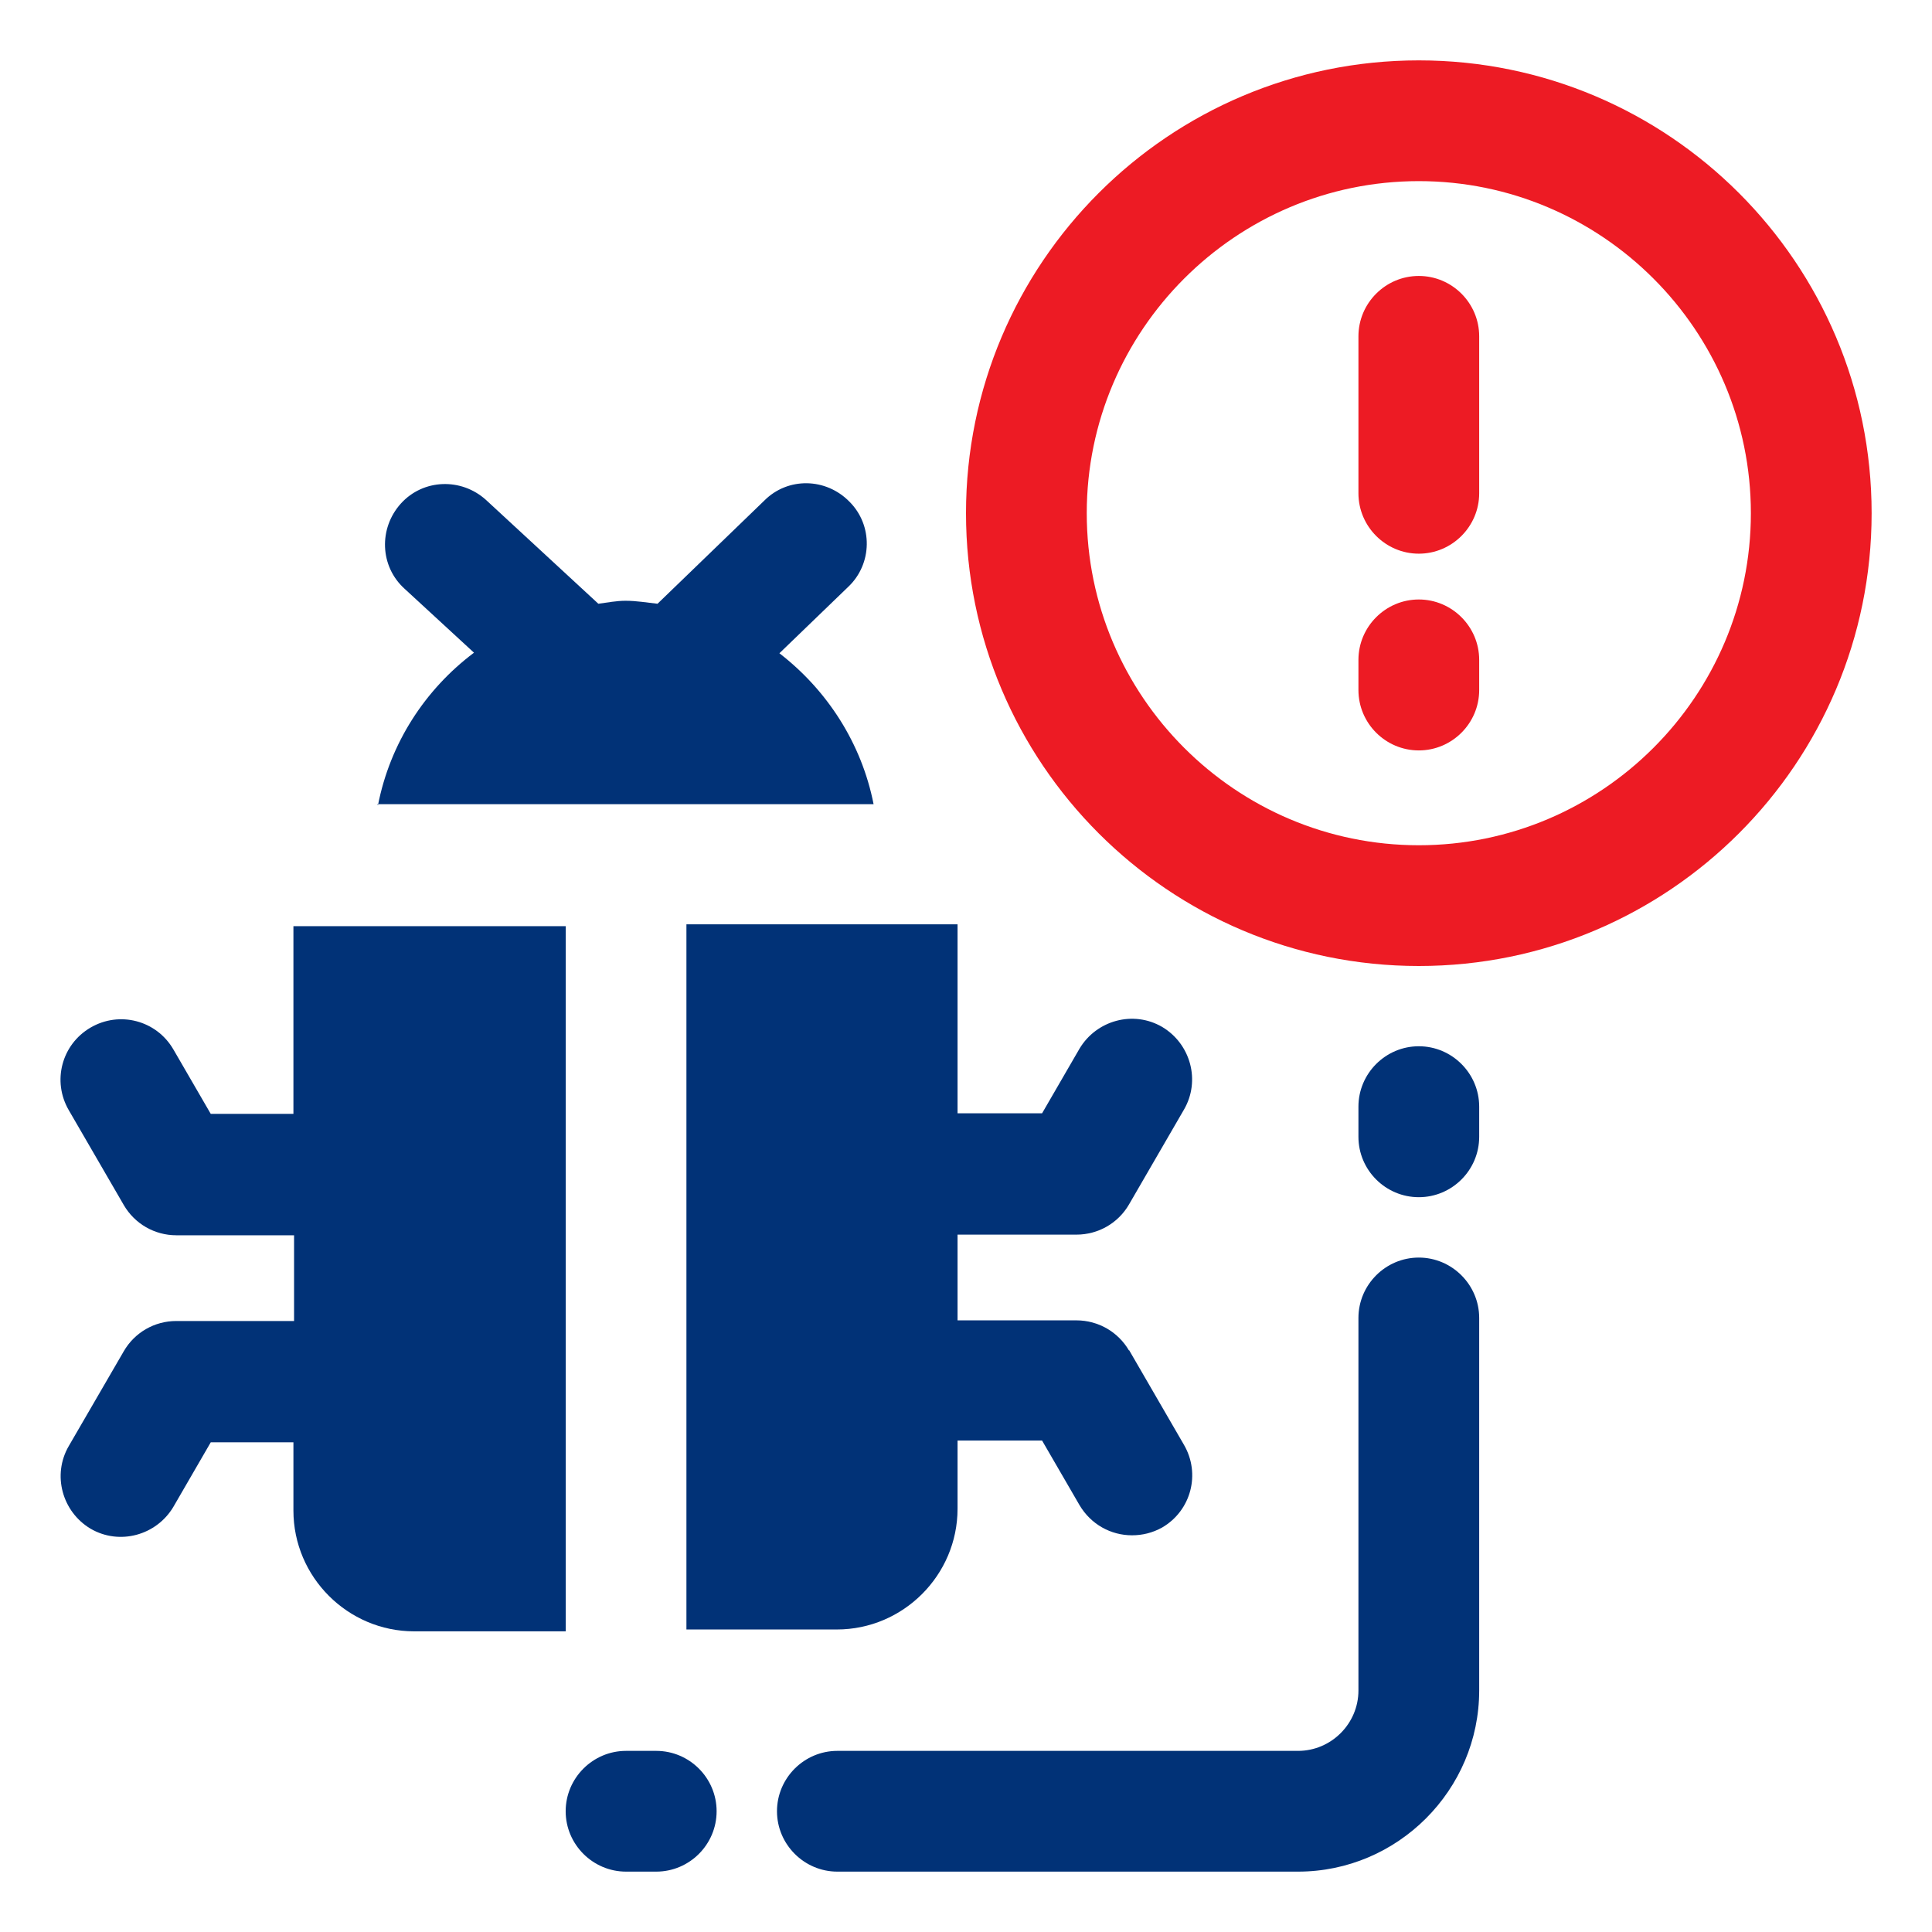 <svg width="24" height="24" viewBox="0 0 24 24" fill="none" xmlns="http://www.w3.org/2000/svg">
<path d="M17.625 0.75C14.52 0.75 12 3.27 12 6.375C12 9.48 14.52 12 17.625 12C20.73 12 23.25 9.48 23.25 6.375C23.25 3.27 20.73 0.75 17.625 0.75ZM17.625 10.5C15.352 10.5 13.5 8.648 13.5 6.375C13.5 4.103 15.352 2.25 17.625 2.25C19.898 2.25 21.75 4.103 21.75 6.375C21.75 8.648 19.898 10.5 17.625 10.5Z" fill="#ED1B24"/>
<path d="M17.625 3.428C17.212 3.428 16.875 3.765 16.875 4.178V6.128C16.875 6.54 17.212 6.878 17.625 6.878C18.038 6.878 18.375 6.54 18.375 6.128V4.178C18.375 3.765 18.038 3.428 17.625 3.428Z" fill="#ED1B24"/>
<path d="M17.625 7.447C17.212 7.447 16.875 7.785 16.875 8.197V8.572C16.875 8.985 17.212 9.322 17.625 9.322C18.038 9.322 18.375 8.985 18.375 8.572V8.197C18.375 7.785 18.038 7.447 17.625 7.447Z" fill="#ED1B24"/>
<path d="M17.625 15.622C17.212 15.622 16.875 15.96 16.875 16.372V21C16.875 21.412 16.537 21.75 16.125 21.75H10.402C9.99 21.75 9.652 22.087 9.652 22.5C9.652 22.912 9.99 23.25 10.402 23.25H16.125C17.362 23.25 18.375 22.237 18.375 21V16.372C18.375 15.96 18.037 15.622 17.625 15.622Z" fill="#013277"/>
<path d="M8.152 21.75H7.777C7.365 21.75 7.027 22.087 7.027 22.5C7.027 22.913 7.365 23.25 7.777 23.25H8.152C8.565 23.25 8.902 22.913 8.902 22.5C8.902 22.087 8.565 21.75 8.152 21.75Z" fill="#013277"/>
<path d="M17.625 12.997C17.212 12.997 16.875 13.335 16.875 13.747V14.122C16.875 14.535 17.212 14.872 17.625 14.872C18.038 14.872 18.375 14.535 18.375 14.122V13.747C18.375 13.335 18.038 12.997 17.625 12.997Z" fill="#013277"/>
<path d="M3.645 13.837H2.618L2.153 13.035C1.943 12.675 1.485 12.555 1.125 12.765C0.765 12.975 0.645 13.432 0.855 13.792L1.538 14.97C1.673 15.202 1.92 15.345 2.19 15.345H3.653V16.41H2.19C1.92 16.41 1.673 16.552 1.538 16.785L0.855 17.962C0.645 18.322 0.773 18.78 1.125 18.99C1.485 19.2 1.943 19.072 2.153 18.72L2.618 17.917H3.645V18.765C3.645 19.59 4.32 20.265 5.145 20.265H7.028V11.505H3.645V13.852V13.837Z" fill="#013277"/>
<path d="M14.025 16.777C13.89 16.545 13.642 16.402 13.372 16.402H11.895V15.337H13.372C13.642 15.337 13.89 15.195 14.025 14.962L14.707 13.785C14.917 13.425 14.79 12.967 14.437 12.757C14.077 12.547 13.62 12.675 13.41 13.027L12.945 13.83H11.895V11.482H8.527V20.242H10.395C11.22 20.242 11.895 19.567 11.895 18.742V17.895H12.945L13.41 18.697C13.552 18.937 13.8 19.072 14.062 19.072C14.19 19.072 14.317 19.042 14.437 18.975C14.797 18.765 14.917 18.307 14.707 17.947L14.025 16.77V16.777Z" fill="#013277"/>
<path d="M4.688 9.99H10.852C10.703 9.233 10.275 8.573 9.682 8.115L10.537 7.29C10.838 7.005 10.845 6.525 10.553 6.233C10.26 5.933 9.787 5.925 9.495 6.218L8.168 7.5C8.033 7.485 7.905 7.463 7.77 7.463C7.657 7.463 7.545 7.485 7.433 7.5L6.037 6.21C5.73 5.933 5.258 5.948 4.98 6.255C4.702 6.563 4.718 7.035 5.025 7.313L5.888 8.108C5.28 8.565 4.845 9.233 4.695 10.005L4.688 9.99Z" fill="#013277"/>
</svg>
